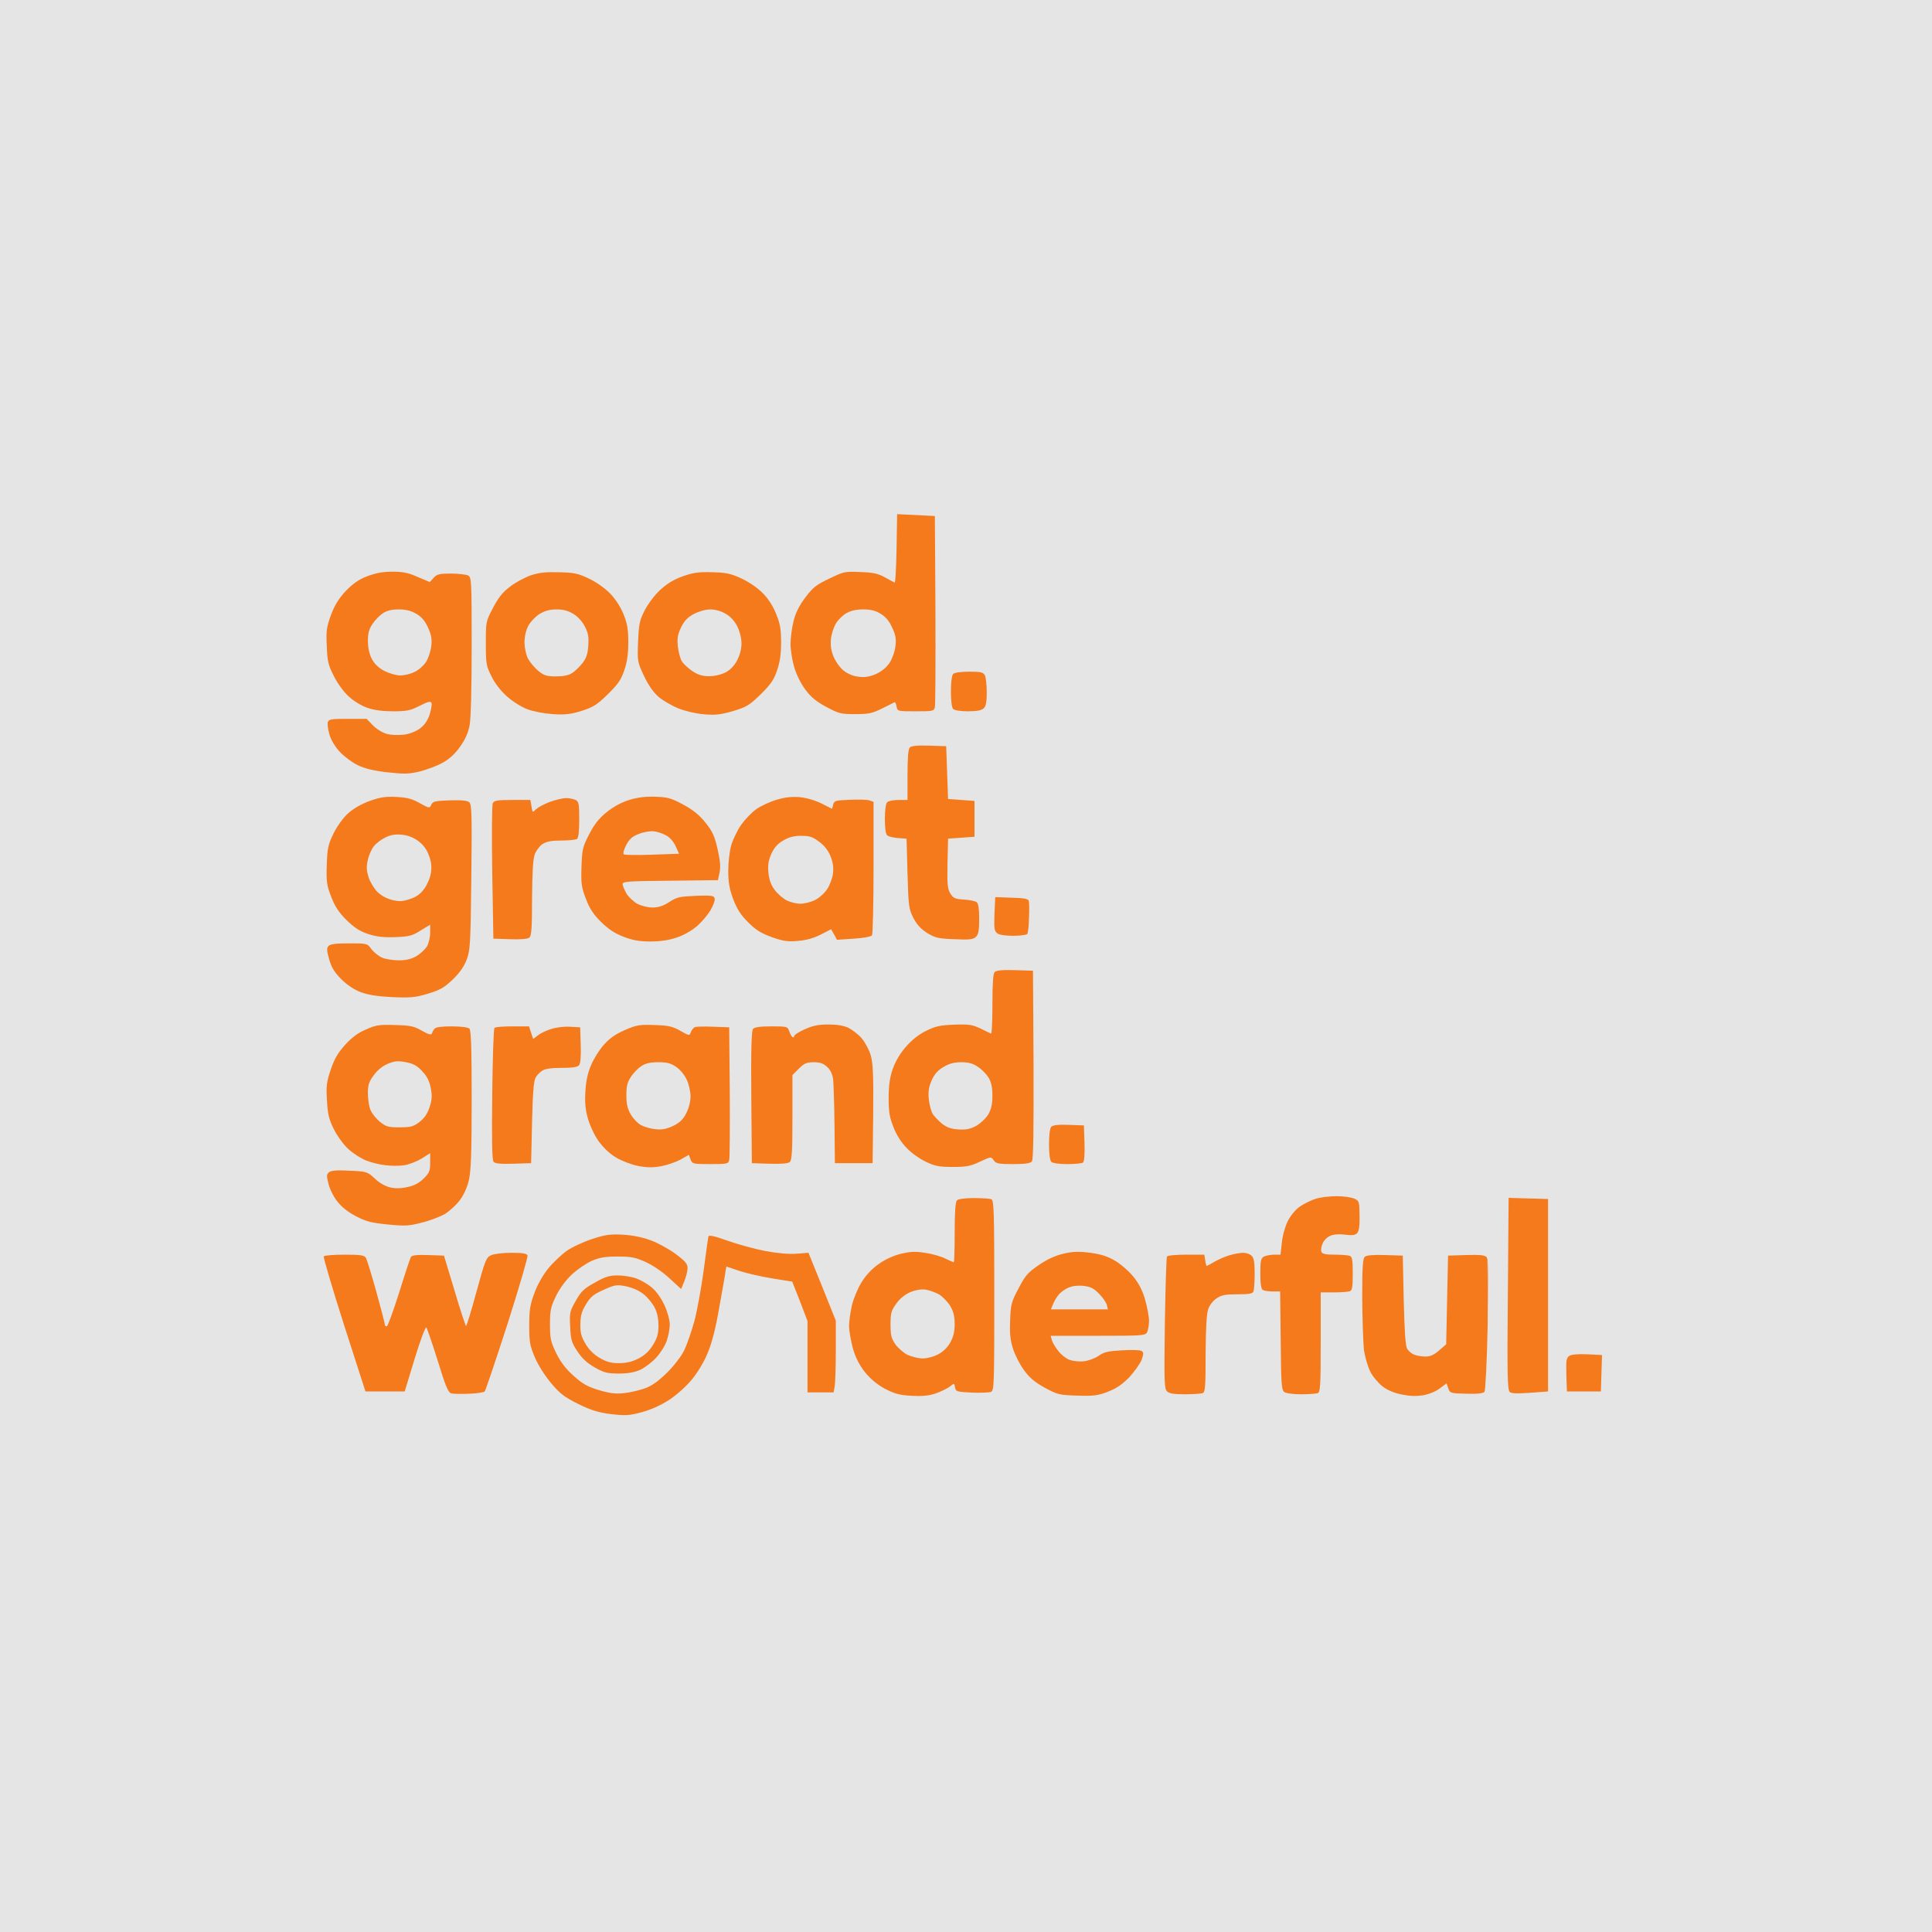 <svg preserveAspectRatio="xMidYMid meet" viewBox="0 0 1024 1024" height="1024pt" width="1024pt" xmlns="http://www.w3.org/2000/svg" baseProfile="full" version="1.1">
<g transform="scale(0.1,0.1)" stroke-linecap="round" stroke="none" fill="black" id="svg">
<path fill="rgb(229, 229, 229)" d="M0 5120l0 5120 5120 0 5120 0 0 -5120 0 -5120 -5120 0 -5120 0 0 5120 z"></path>
<path fill="rgb(244, 122, 28)" d="M4752 2908c-2 101 -6 182 -10 180 -4 -2 -27 -14 -52 -28 -36 -20 -62 -26 -130 -28 
-82 -4 -89 -2 -165 35 -68 32 -87 47 -126 99 -33 44 -52 81 -63 126 -9 35 -16 90 -16 122 
0 31 9 87 20 124 12 39 36 88 60 119 28 38 59 63 110 90 65 35 77 38 153 38 
71 0 90 -4 142 -30 33 -16 63 -31 66 -33 4 -2 9 9 11 23 5 25 6 25 101 25 
92 0 97 -1 102 -22 3 -13 4 -246 3 -518 l-3 -495 -100 -5 -100 -5 -3 183 
z"></path>
<path fill="rgb(244, 122, 28)" d="M1947 3054c-47 18 -76 39 -115 79 -37 40 -58 74 -78 127 -23 64 -26 83 -22 165 
3 81 8 101 38 159 18 37 53 85 78 107 24 23 68 50 98 60 36 13 81 19 137 19 
73 0 92 -4 141 -29 46 -23 59 -26 63 -15 3 8 -2 36 -10 62 -11 32 -27 55 -51 73 
-22 16 -55 29 -86 33 -27 3 -68 2 -89 -4 -23 -6 -54 -25 -74 -45 l-34 -35 -100 0 
c-90 0 -101 2 -106 19 -2 10 2 39 9 64 8 28 30 65 55 92 23 24 65 56 94 70 
37 18 84 30 156 38 90 10 113 10 174 -4 38 -10 93 -30 122 -47 35 -19 66 -48 92 -85 
27 -38 43 -74 50 -113 7 -34 11 -206 11 -420 0 -349 -1 -364 -19 -374 -11 -5 -52 -10 -91 -10 
-62 0 -74 3 -92 23 l-20 22 -64 -27 c-49 -22 -79 -28 -134 -28 -50 0 -88 7 -133 24 
z"></path>
<path fill="rgb(244, 122, 28)" d="M2814 3049c-31 11 -80 37 -109 59 -41 31 -63 58 -92 114 -38 72 -38 74 -38 188 
0 108 2 119 30 175 18 37 50 78 83 107 29 26 77 56 107 67 31 12 90 23 135 26 
65 4 94 1 152 -17 62 -20 82 -32 139 -88 55 -54 71 -77 88 -128 15 -43 21 -87 21 -147 
0 -69 -5 -99 -25 -149 -15 -38 -43 -81 -71 -110 -27 -28 -72 -60 -112 -79 
-58 -28 -79 -32 -159 -34 -71 -2 -106 2 -149 16 z"></path>
<path fill="rgb(244, 122, 28)" d="M3620 3054c-50 18 -84 39 -121 73 -29 26 -65 75 -82 108 -27 53 -31 72 -35 166 
-4 104 -4 106 31 181 24 51 50 87 78 112 24 20 71 47 105 61 36 14 95 28 136 31 
60 5 87 2 153 -17 72 -22 86 -30 147 -89 54 -54 70 -77 87 -128 15 -43 21 -87 21 -147 
0 -69 -5 -99 -26 -150 -15 -40 -42 -82 -70 -110 -26 -27 -72 -59 -112 -78 
-56 -26 -81 -32 -154 -34 -73 -2 -100 1 -158 21 z"></path>
<path fill="rgb(229, 229, 229)" d="M2030 3250c-17 11 -42 36 -55 56 -19 28 -25 50 -25 91 0 34 7 68 20 94 14 27 35 48 67 65 
26 13 63 24 84 24 22 0 56 -8 77 -19 22 -10 49 -35 61 -54 12 -20 24 -57 27 -84 
4 -37 0 -59 -18 -98 -16 -35 -35 -57 -62 -72 -27 -16 -55 -23 -92 -23 -37 0 -63 6 -84 20 
z"></path>
<path fill="rgb(229, 229, 229)" d="M2860 3254c-21 13 -48 41 -60 63 -12 23 -20 56 -20 88 0 28 8 65 18 85 10 19 34 48 54 65 
31 25 44 30 95 30 39 0 68 -6 86 -18 14 -9 38 -32 53 -51 21 -26 29 -48 32 -93 
3 -47 0 -68 -18 -102 -13 -26 -37 -53 -61 -67 -27 -17 -54 -24 -89 -24 -35 0 -62 7 -90 24 
z"></path>
<path fill="rgb(229, 229, 229)" d="M3678 3254c-34 18 -51 36 -68 71 -18 38 -22 57 -17 102 3 30 13 66 22 80 
10 14 35 37 56 51 29 19 53 26 87 26 29 0 64 -8 87 -20 26 -13 47 -36 62 -64 
14 -27 23 -60 23 -89 0 -29 -9 -64 -22 -91 -15 -29 -37 -53 -62 -67 -23 -14 -55 -23 -81 -23 
-25 0 -60 10 -87 24 z"></path>
<path fill="rgb(229, 229, 229)" d="M4486 3250c-19 11 -44 35 -55 54 -12 19 -24 56 -27 83 -3 33 1 62 14 93 10 25 34 59 53 74 
23 18 52 30 81 33 32 4 58 0 92 -15 30 -14 55 -35 71 -59 14 -21 28 -60 31 -88 
5 -40 1 -60 -18 -100 -15 -34 -35 -57 -61 -72 -26 -17 -53 -23 -92 -23 -37 0 -66 7 -89 20 
z"></path>
<path fill="rgb(244, 122, 28)" d="M5052 3572c-7 7 -12 43 -12 93 0 50 5 86 12 93 7 7 40 12 79 12 48 0 72 -5 83 -16 
12 -11 16 -35 16 -85 0 -39 -5 -79 -10 -90 -9 -16 -22 -19 -83 -19 -44 0 -78 5 -85 12 
z"></path>
<path fill="rgb(244, 122, 28)" d="M4822 3962c-8 8 -12 53 -12 145 l0 133 -48 0 c-26 0 -53 5 -60 12 -7 7 -12 42 -12 89 
0 50 4 80 13 87 7 6 33 12 57 14 l45 3 5 185 c5 174 7 188 31 235 18 35 39 58 73 80 
43 26 59 30 145 33 81 4 100 1 114 -13 13 -12 17 -35 17 -94 0 -52 -4 -82 -13 -89 
-7 -6 -37 -12 -67 -14 -48 -3 -57 -7 -73 -32 -15 -25 -17 -49 -15 -160 l3 -131 70 -5 
70 -5 0 -95 0 -95 -70 -5 -70 -5 -5 -140 -5 -140 -90 -3 c-62 -2 -94 1 -103 10 
z"></path>
<path fill="rgb(244, 122, 28)" d="M1960 4245c-44 16 -86 40 -115 66 -26 23 -58 68 -77 106 -29 60 -33 78 -36 167 
-3 89 0 109 23 168 19 50 39 82 80 123 42 41 70 60 115 75 46 15 80 19 144 17 
75 -3 91 -7 135 -35 l51 -31 0 43 c0 24 -8 57 -17 72 -10 16 -35 39 -56 52 
-27 15 -54 22 -93 22 -30 0 -70 -6 -88 -14 -19 -8 -44 -28 -57 -45 -23 -31 -23 -31 -120 -31 
-72 0 -100 4 -109 15 -9 11 -8 26 5 71 12 42 28 68 64 104 30 30 67 55 104 69 
41 15 89 22 167 26 95 4 121 2 187 -18 63 -19 87 -32 130 -73 36 -34 60 -67 75 -104 
20 -52 22 -76 26 -440 4 -336 2 -387 -11 -398 -10 -9 -43 -12 -104 -10 -77 3 -89 5 -97 23 
-9 20 -10 20 -61 -8 -40 -23 -67 -30 -123 -33 -58 -3 -86 1 -142 21 z"></path>
<path fill="rgb(244, 122, 28)" d="M3335 4240c-43 13 -84 36 -120 65 -41 33 -65 64 -93 118 -34 66 -37 80 -40 172 
-3 88 0 108 23 168 19 51 39 82 80 123 40 39 73 61 120 79 49 19 84 25 143 25 
53 0 98 -7 139 -21 37 -12 80 -37 108 -61 25 -22 57 -60 71 -84 14 -24 24 -51 22 -61 
-3 -16 -14 -18 -100 -15 -87 4 -101 7 -141 33 -32 21 -57 29 -89 29 -24 0 -59 -9 -79 -19 
-20 -11 -46 -35 -58 -54 -11 -19 -21 -42 -21 -51 0 -14 28 -16 252 -18 l253 -3 9 -41 
c6 -30 3 -63 -11 -125 -16 -69 -27 -93 -64 -139 -31 -39 -65 -67 -117 -95 
-65 -35 -83 -40 -148 -42 -52 -2 -94 3 -139 17 z"></path>
<path fill="rgb(244, 122, 28)" d="M4116 4239c-35 10 -84 33 -108 50 -24 17 -60 55 -80 83 -20 29 -43 77 -52 107 
-9 30 -16 91 -16 135 0 63 6 97 26 151 20 53 39 83 79 123 41 41 68 58 126 79 
59 21 84 25 137 20 43 -3 83 -14 121 -33 l56 -29 16 28 15 28 89 -6 c52 -3 93 -11 97 -18 
4 -7 8 -168 8 -360 l0 -347 -22 -8 c-13 -4 -60 -5 -105 -3 -75 3 -82 5 -87 26 
l-6 22 -55 -28 c-34 -17 -79 -30 -116 -34 -42 -3 -78 0 -123 14 z"></path>
<path fill="rgb(244, 122, 28)" d="M2915 4250c-30 11 -63 29 -74 39 -18 19 -19 19 -24 -15 l-6 -34 -95 0 c-81 0 -97 3 -104 17 
-5 10 -6 170 -3 368 l6 350 88 3 c57 2 94 -1 103 -9 11 -9 14 -52 14 -208 
1 -134 5 -207 14 -232 7 -20 26 -45 41 -55 22 -14 47 -19 100 -19 38 0 76 -4 83 -8 
8 -6 12 -38 12 -102 0 -83 -2 -96 -19 -105 -11 -5 -33 -10 -50 -10 -17 0 -56 9 -86 20 
z"></path>
<path fill="rgb(229, 229, 229)" d="M3386 4420c-35 13 -50 27 -67 59 -12 23 -18 45 -13 49 5 4 73 5 151 2 l142 -5 -18 -40 
c-10 -23 -32 -48 -50 -57 -17 -10 -47 -20 -66 -22 -19 -2 -55 4 -79 14 z"></path>
<path fill="rgb(229, 229, 229)" d="M2042 4439c-21 10 -49 31 -61 47 -12 15 -27 49 -32 74 -8 36 -6 57 5 91 8 24 29 59 46 76 
19 19 48 35 78 43 40 9 56 8 95 -5 34 -11 56 -27 76 -55 16 -22 32 -60 35 -84 
5 -33 2 -59 -11 -93 -12 -33 -31 -57 -57 -76 -26 -19 -55 -30 -87 -33 -35 -3 -60 1 -87 15 
z"></path>
<path fill="rgb(229, 229, 229)" d="M4151 4455c-30 17 -48 38 -63 71 -16 37 -19 60 -15 101 4 38 14 65 34 91 
15 20 43 44 62 54 20 10 52 18 73 18 21 0 56 -9 77 -19 22 -11 51 -37 65 -58 
14 -21 28 -59 31 -83 4 -32 0 -59 -13 -92 -13 -31 -33 -57 -61 -77 -34 -26 -51 -31 -95 -31 
-39 0 -65 7 -95 25 z"></path>
<path fill="rgb(244, 122, 28)" d="M5271 4844c-3 77 -1 91 15 103 10 8 45 13 85 13 37 0 71 -5 74 -10 4 -6 8 -46 9 -88 
2 -42 1 -83 -2 -89 -3 -9 -32 -14 -91 -15 l-86 -3 -4 89 z"></path>
<path fill="rgb(244, 122, 28)" d="M5272 5152c-8 8 -12 58 -12 171 0 87 -3 157 -7 155 -5 -1 -30 -14 -57 -27 
-43 -20 -60 -23 -140 -20 -77 3 -100 9 -150 34 -39 19 -76 50 -107 86 -30 35 -55 78 -68 117 
-15 44 -21 87 -21 152 0 75 5 103 26 155 15 40 42 82 70 110 24 26 70 58 102 73 
48 23 71 27 142 27 72 0 94 -4 144 -28 59 -27 59 -27 73 -7 12 17 25 20 102 20 
63 0 92 -4 100 -14 8 -9 10 -152 9 -512 l-3 -499 -95 -3 c-66 -2 -99 1 -108 10 
z"></path>
<path fill="rgb(244, 122, 28)" d="M1941 5456c-42 17 -75 42 -111 81 -39 43 -57 74 -77 132 -22 66 -25 88 -20 164 
4 72 10 99 36 151 18 36 51 82 77 106 26 24 69 51 95 61 27 11 73 22 103 25 
30 4 74 4 99 0 25 -4 66 -20 91 -35 l46 -29 0 50 c0 44 -4 54 -34 84 -23 23 -50 38 -84 45 
-33 8 -64 9 -92 3 -27 -6 -58 -23 -83 -47 -40 -37 -43 -38 -134 -42 -67 -4 -97 -1 -109 8 
-13 11 -14 19 -3 61 6 27 27 69 46 93 23 30 57 57 99 79 53 28 81 35 169 44 
93 9 113 8 181 -10 42 -10 96 -31 121 -45 24 -15 60 -47 79 -72 22 -29 40 -69 49 -107 
11 -47 15 -143 15 -426 0 -272 -3 -369 -12 -378 -7 -7 -44 -12 -94 -12 -53 0 -85 4 -91 13 
-6 6 -12 18 -14 25 -3 9 -18 5 -53 -15 -42 -24 -60 -28 -142 -30 -82 -3 -102 0 -153 23 
z"></path>
<path fill="rgb(244, 122, 28)" d="M3311 5460c-49 21 -81 44 -110 77 -23 25 -53 73 -67 106 -18 40 -28 85 -31 138 
-4 58 -1 97 12 144 10 37 34 89 56 121 26 36 59 68 94 89 32 19 82 38 118 45 
47 9 79 9 122 1 32 -6 78 -22 102 -35 l44 -25 9 24 c9 24 13 25 105 25 90 0 95 -1 100 -22 
3 -13 4 -176 3 -363 l-3 -340 -84 -3 c-46 -2 -90 -1 -98 2 -7 3 -17 15 -21 26 
-8 21 -8 21 -57 -7 -41 -23 -63 -28 -137 -30 -79 -3 -95 0 -157 27 z"></path>
<path fill="rgb(244, 122, 28)" d="M4266 5455c-31 14 -56 30 -56 35 0 6 -4 9 -8 8 -5 -2 -13 -15 -18 -30 -10 -28 -12 -28 -96 -28 
-60 0 -89 4 -97 14 -8 9 -11 113 -9 362 l3 349 94 3 c60 2 98 -1 107 -9 
11 -9 14 -56 14 -236 l0 -225 34 -34 c28 -28 41 -34 79 -34 33 0 51 6 71 25 
18 16 28 38 32 67 2 24 6 133 7 243 l2 200 100 0 100 0 3 -259 c2 -211 -1 -270 -13 -313 
-9 -29 -30 -69 -48 -90 -17 -20 -49 -44 -69 -55 -26 -12 -60 -18 -107 -18 
-53 0 -83 6 -125 25 z"></path>
<path fill="rgb(244, 122, 28)" d="M2621 5448c-5 4 -10 162 -12 352 -3 239 -1 349 7 358 8 9 37 12 105 10 l94 -3 5 -215 
c3 -146 9 -222 18 -237 6 -12 22 -29 34 -37 16 -11 46 -16 104 -16 58 0 85 -4 93 -14 
8 -9 11 -47 9 -107 l-3 -94 -56 -3 c-32 -2 -75 4 -101 13 -25 8 -56 23 -69 34 
l-23 18 -11 -33 -11 -34 -87 0 c-48 0 -91 3 -96 8 z"></path>
<path fill="rgb(229, 229, 229)" d="M2056 5638c-28 12 -56 34 -75 61 -26 35 -31 51 -31 97 0 30 6 70 14 88 8 18 30 46 50 62 
32 26 44 29 104 29 60 0 73 -4 105 -28 26 -20 42 -43 54 -79 13 -41 14 -61 6 -102 
-7 -36 -20 -62 -45 -88 -26 -29 -46 -40 -86 -48 -44 -8 -59 -7 -96 8 z"></path>
<path fill="rgb(229, 229, 229)" d="M3400 5650c-17 11 -42 36 -55 56 -20 30 -25 49 -25 99 0 49 6 72 24 103 13 22 38 48 55 56 
17 9 51 19 76 21 33 4 57 -1 92 -17 35 -17 53 -34 70 -67 14 -28 23 -61 23 -90 
0 -25 -9 -65 -20 -88 -11 -25 -35 -54 -56 -68 -29 -20 -49 -25 -95 -25 -42 0 -68 6 -89 20 
z"></path>
<path fill="rgb(229, 229, 229)" d="M5001 5655c-30 17 -48 38 -63 71 -16 37 -19 60 -15 101 3 30 13 65 21 78 
9 13 31 36 49 51 25 19 48 28 86 30 39 3 61 -1 94 -18 24 -14 51 -39 65 -61 
16 -29 22 -54 22 -100 0 -44 -6 -71 -20 -95 -11 -18 -36 -44 -56 -57 -28 -19 -50 -25 -89 -25 
-38 0 -64 7 -94 25 z"></path>
<path fill="rgb(244, 122, 28)" d="M5572 5972c-7 7 -12 42 -12 93 0 50 5 86 12 93 7 7 42 12 85 12 40 0 78 -4 83 -8 
7 -5 10 -46 8 -103 l-3 -94 -80 -3 c-54 -2 -84 1 -93 10 z"></path>
<path fill="rgb(244, 122, 28)" d="M6975 6353c-24 8 -62 26 -84 41 -25 17 -50 48 -66 79 -14 29 -28 78 -31 114 
l-7 63 -34 0 c-19 0 -43 5 -54 10 -16 9 -19 22 -19 90 0 52 4 82 13 87 6 4 30 8 52 8 
l40 0 3 260 c2 230 4 261 19 273 10 7 47 12 89 12 40 0 79 -3 88 -6 14 -5 16 -39 16 -270 
l0 -264 69 0 c38 0 76 -3 85 -6 13 -5 16 -23 16 -94 0 -71 -3 -89 -16 -94 
-9 -3 -45 -6 -80 -6 -49 0 -66 -4 -70 -15 -4 -9 -1 -28 6 -44 6 -16 25 -35 41 -41 
18 -8 48 -10 78 -6 37 5 53 3 64 -8 10 -11 14 -37 13 -93 -1 -75 -2 -78 -28 -90 
-16 -7 -57 -13 -93 -13 -36 0 -85 6 -110 13 z"></path>
<path fill="rgb(244, 122, 28)" d="M5072 6362c-8 8 -12 60 -12 170 0 87 -2 158 -5 158 -3 0 -23 -9 -44 -19 -21 -11 -68 -25 -105 -30 
-53 -9 -79 -8 -129 4 -40 9 -85 30 -119 54 -36 25 -68 59 -92 98 -20 32 -43 88 -51 123 
-8 36 -15 85 -15 110 1 25 10 77 20 115 14 49 33 87 63 126 30 37 63 65 106 89 
52 27 77 34 141 38 56 3 92 0 128 -12 28 -10 62 -26 75 -36 25 -20 25 -20 29 4 
4 22 10 23 89 27 46 2 92 0 102 -4 16 -7 17 -41 17 -511 0 -450 -2 -505 -16 -510 
-9 -3 -50 -6 -93 -6 -47 0 -82 5 -89 12 z"></path>
<path fill="rgb(244, 122, 28)" d="M7992 6857c-4 435 -2 510 10 521 10 8 41 9 109 4 l94 -7 0 -510 0 -510 -104 -3 
-105 -3 -4 508 z"></path>
<path fill="rgb(244, 122, 28)" d="M3136 6568c-46 15 -106 43 -134 63 -27 20 -71 61 -96 92 -27 33 -57 85 -73 129 
-23 62 -28 88 -28 173 0 89 4 108 30 170 17 40 54 98 86 136 47 56 71 74 143 110 
70 34 105 45 174 54 77 9 96 8 163 -10 49 -13 100 -36 145 -65 39 -25 91 -72 120 -107 
30 -36 66 -95 84 -140 23 -54 43 -131 63 -248 17 -93 32 -179 33 -191 l4 -21 69 23 
c39 13 118 31 175 40 l105 17 41 104 40 105 0 189 0 189 69 0 69 0 6 -31 
c3 -17 6 -103 6 -190 l0 -159 -72 -180 -73 -180 -62 5 c-41 3 -100 -2 -166 -14 
-57 -11 -147 -36 -201 -55 -67 -24 -98 -31 -101 -23 -2 7 -13 86 -25 177 
-12 91 -34 212 -49 270 -16 58 -41 130 -56 160 -15 30 -56 83 -91 117 -45 44 -80 69 -117 82 
-29 10 -78 22 -110 25 -43 5 -75 1 -133 -16 -61 -19 -87 -33 -134 -76 -41 -36 -69 -73 -92 -120 
-29 -60 -33 -76 -33 -152 0 -76 4 -92 32 -151 20 -41 53 -85 84 -114 29 -27 76 -59 105 -72 
42 -18 72 -23 137 -23 71 0 93 4 149 29 39 18 91 53 127 87 l61 56 16 -38 
c9 -22 17 -52 18 -69 1 -26 -8 -37 -62 -78 -35 -26 -95 -59 -133 -73 -46 -17 -98 -27 -150 -30 
-66 -3 -92 0 -163 24 z"></path>
<path fill="rgb(244, 122, 28)" d="M5636 6645c-43 10 -85 29 -130 60 -57 39 -72 55 -107 123 -38 71 -42 85 -45 167 
-3 67 0 105 14 150 10 33 36 85 58 115 30 42 56 64 111 95 69 37 77 39 173 42 
86 3 109 0 163 -21 46 -18 76 -39 114 -78 27 -30 56 -71 64 -91 11 -33 11 -39 -1 -47 
-8 -5 -54 -6 -104 -3 -73 4 -95 9 -123 29 -18 13 -53 26 -78 29 -26 3 -59 -1 -78 -8 
-18 -7 -45 -29 -59 -48 -15 -19 -30 -44 -33 -56 l-6 -23 250 0 c237 0 251 -1 261 -19 
5 -11 10 -38 10 -60 0 -22 -9 -72 -20 -110 -13 -48 -33 -87 -61 -122 -22 -28 -66 -67 -96 -85 
-42 -25 -75 -36 -134 -44 -63 -8 -92 -7 -143 5 z"></path>
<path fill="rgb(244, 122, 28)" d="M2603 6653c-26 11 -32 27 -78 195 -27 100 -52 181 -55 180 -3 -2 -31 -86 -61 -188 
l-56 -185 -83 -3 c-60 -2 -86 1 -92 10 -4 7 -33 93 -63 191 -31 97 -60 177 -65 177 
-6 0 -10 -4 -10 -9 0 -6 -20 -83 -45 -173 -25 -90 -50 -171 -55 -180 -9 -15 -26 -18 -114 -18 
-58 0 -107 4 -110 9 -3 5 45 168 107 362 l114 354 104 0 104 0 53 -174 c29 -96 57 -170 62 -165 
4 5 31 84 60 176 40 131 55 168 71 173 10 3 53 4 94 2 41 -1 78 -7 84 -12 
5 -6 59 -167 121 -358 61 -192 109 -355 106 -363 -4 -10 -26 -14 -86 -14 
-44 0 -92 6 -107 13 z"></path>
<path fill="rgb(244, 122, 28)" d="M6517 6653c-24 7 -60 23 -81 35 -20 12 -39 22 -40 22 -2 0 -6 -13 -8 -30 
l-5 -30 -96 0 c-53 0 -98 4 -102 10 -3 5 -8 164 -11 354 -4 306 -3 346 11 360 
12 12 36 16 95 16 43 0 85 -3 94 -6 14 -5 16 -33 16 -208 1 -140 5 -212 14 -238 
7 -21 27 -46 45 -57 25 -17 47 -21 110 -21 63 0 80 -3 85 -16 3 -9 6 -51 6 -94 
0 -58 -4 -83 -16 -94 -8 -9 -29 -16 -45 -16 -16 0 -48 6 -72 13 z"></path>
<path fill="rgb(244, 122, 28)" d="M7885 7005l0 -165 -1 -164 c-2 -6 -3 -10 -4 -12 -10 -12 -33 -14 -109 -12 
l-96 3 -5 235 -5 235 -37 32 c-27 24 -48 33 -72 33 -19 0 -46 -4 -60 -10 
-14 -5 -31 -19 -38 -32 -9 -16 -14 -91 -18 -258 l-5 -235 -94 -3 c-60 -2 -98 1 -107 9 
-11 9 -14 53 -14 218 1 113 5 236 9 274 5 37 20 89 33 115 12 26 42 61 64 79 
27 21 63 36 103 44 44 9 77 10 115 4 32 -6 68 -21 88 -37 l35 -26 9 26 c9 26 12 27 96 29 
58 2 89 -2 96 -10 5 -7 13 -158 17 -355 0 -6 0 -11 0 -17 z"></path>
<path fill="rgb(232, 173, 137)" d="M7885 7005c5 -213 4 -300 -1 -329 l1 164 0 165 z"></path>
<path fill="rgb(244, 122, 28)" d="M3153 6798c-57 31 -73 46 -101 96 -32 56 -34 64 -30 137 3 69 7 84 38 131 
25 38 51 62 93 86 49 28 67 32 127 32 48 0 83 -6 114 -20 23 -11 61 -39 84 -64 
22 -24 48 -65 56 -90 9 -26 16 -65 16 -86 0 -23 -12 -67 -29 -104 -20 -41 -44 -74 -70 -95 
-21 -17 -58 -38 -81 -46 -24 -8 -67 -15 -96 -15 -44 0 -67 7 -121 38 z"></path>
<path fill="rgb(229, 229, 229)" d="M3200 6836c-54 24 -70 37 -94 77 -23 37 -29 60 -30 105 -1 45 5 67 27 104 
18 31 44 57 75 75 36 21 60 28 102 28 40 0 70 -7 105 -25 34 -18 56 -39 77 -73 
22 -36 28 -59 28 -102 0 -36 -7 -70 -20 -94 -11 -22 -36 -53 -57 -70 -24 -20 -58 -35 -93 -43 
-52 -10 -59 -9 -120 18 z"></path>
<path fill="rgb(229, 229, 229)" d="M5668 6823c-18 6 -43 23 -55 37 -12 14 -26 37 -32 53 l-11 27 151 0 151 0 -5 -22 
c-3 -13 -21 -40 -41 -60 -27 -28 -44 -38 -80 -42 -27 -4 -59 -1 -78 7 z"></path>
<path fill="rgb(229, 229, 229)" d="M4826 6848c-28 12 -56 34 -75 61 -27 37 -31 50 -31 110 0 56 4 75 25 105 
14 20 43 46 65 57 22 10 58 19 80 19 23 0 59 -9 81 -21 26 -13 50 -36 65 -62 
17 -31 24 -57 24 -98 0 -43 -6 -67 -24 -98 -14 -22 -41 -50 -60 -61 -20 -11 -52 -22 -71 -25 
-22 -3 -52 2 -79 13 z"></path>
<path fill="rgb(244, 122, 28)" d="M8318 7186c-16 11 -18 24 -16 101 l3 88 90 0 90 0 3 -96 3 -97 -78 -4 c-49 -2 -83 1 -95 8 
z"></path>
</g>
</svg>
